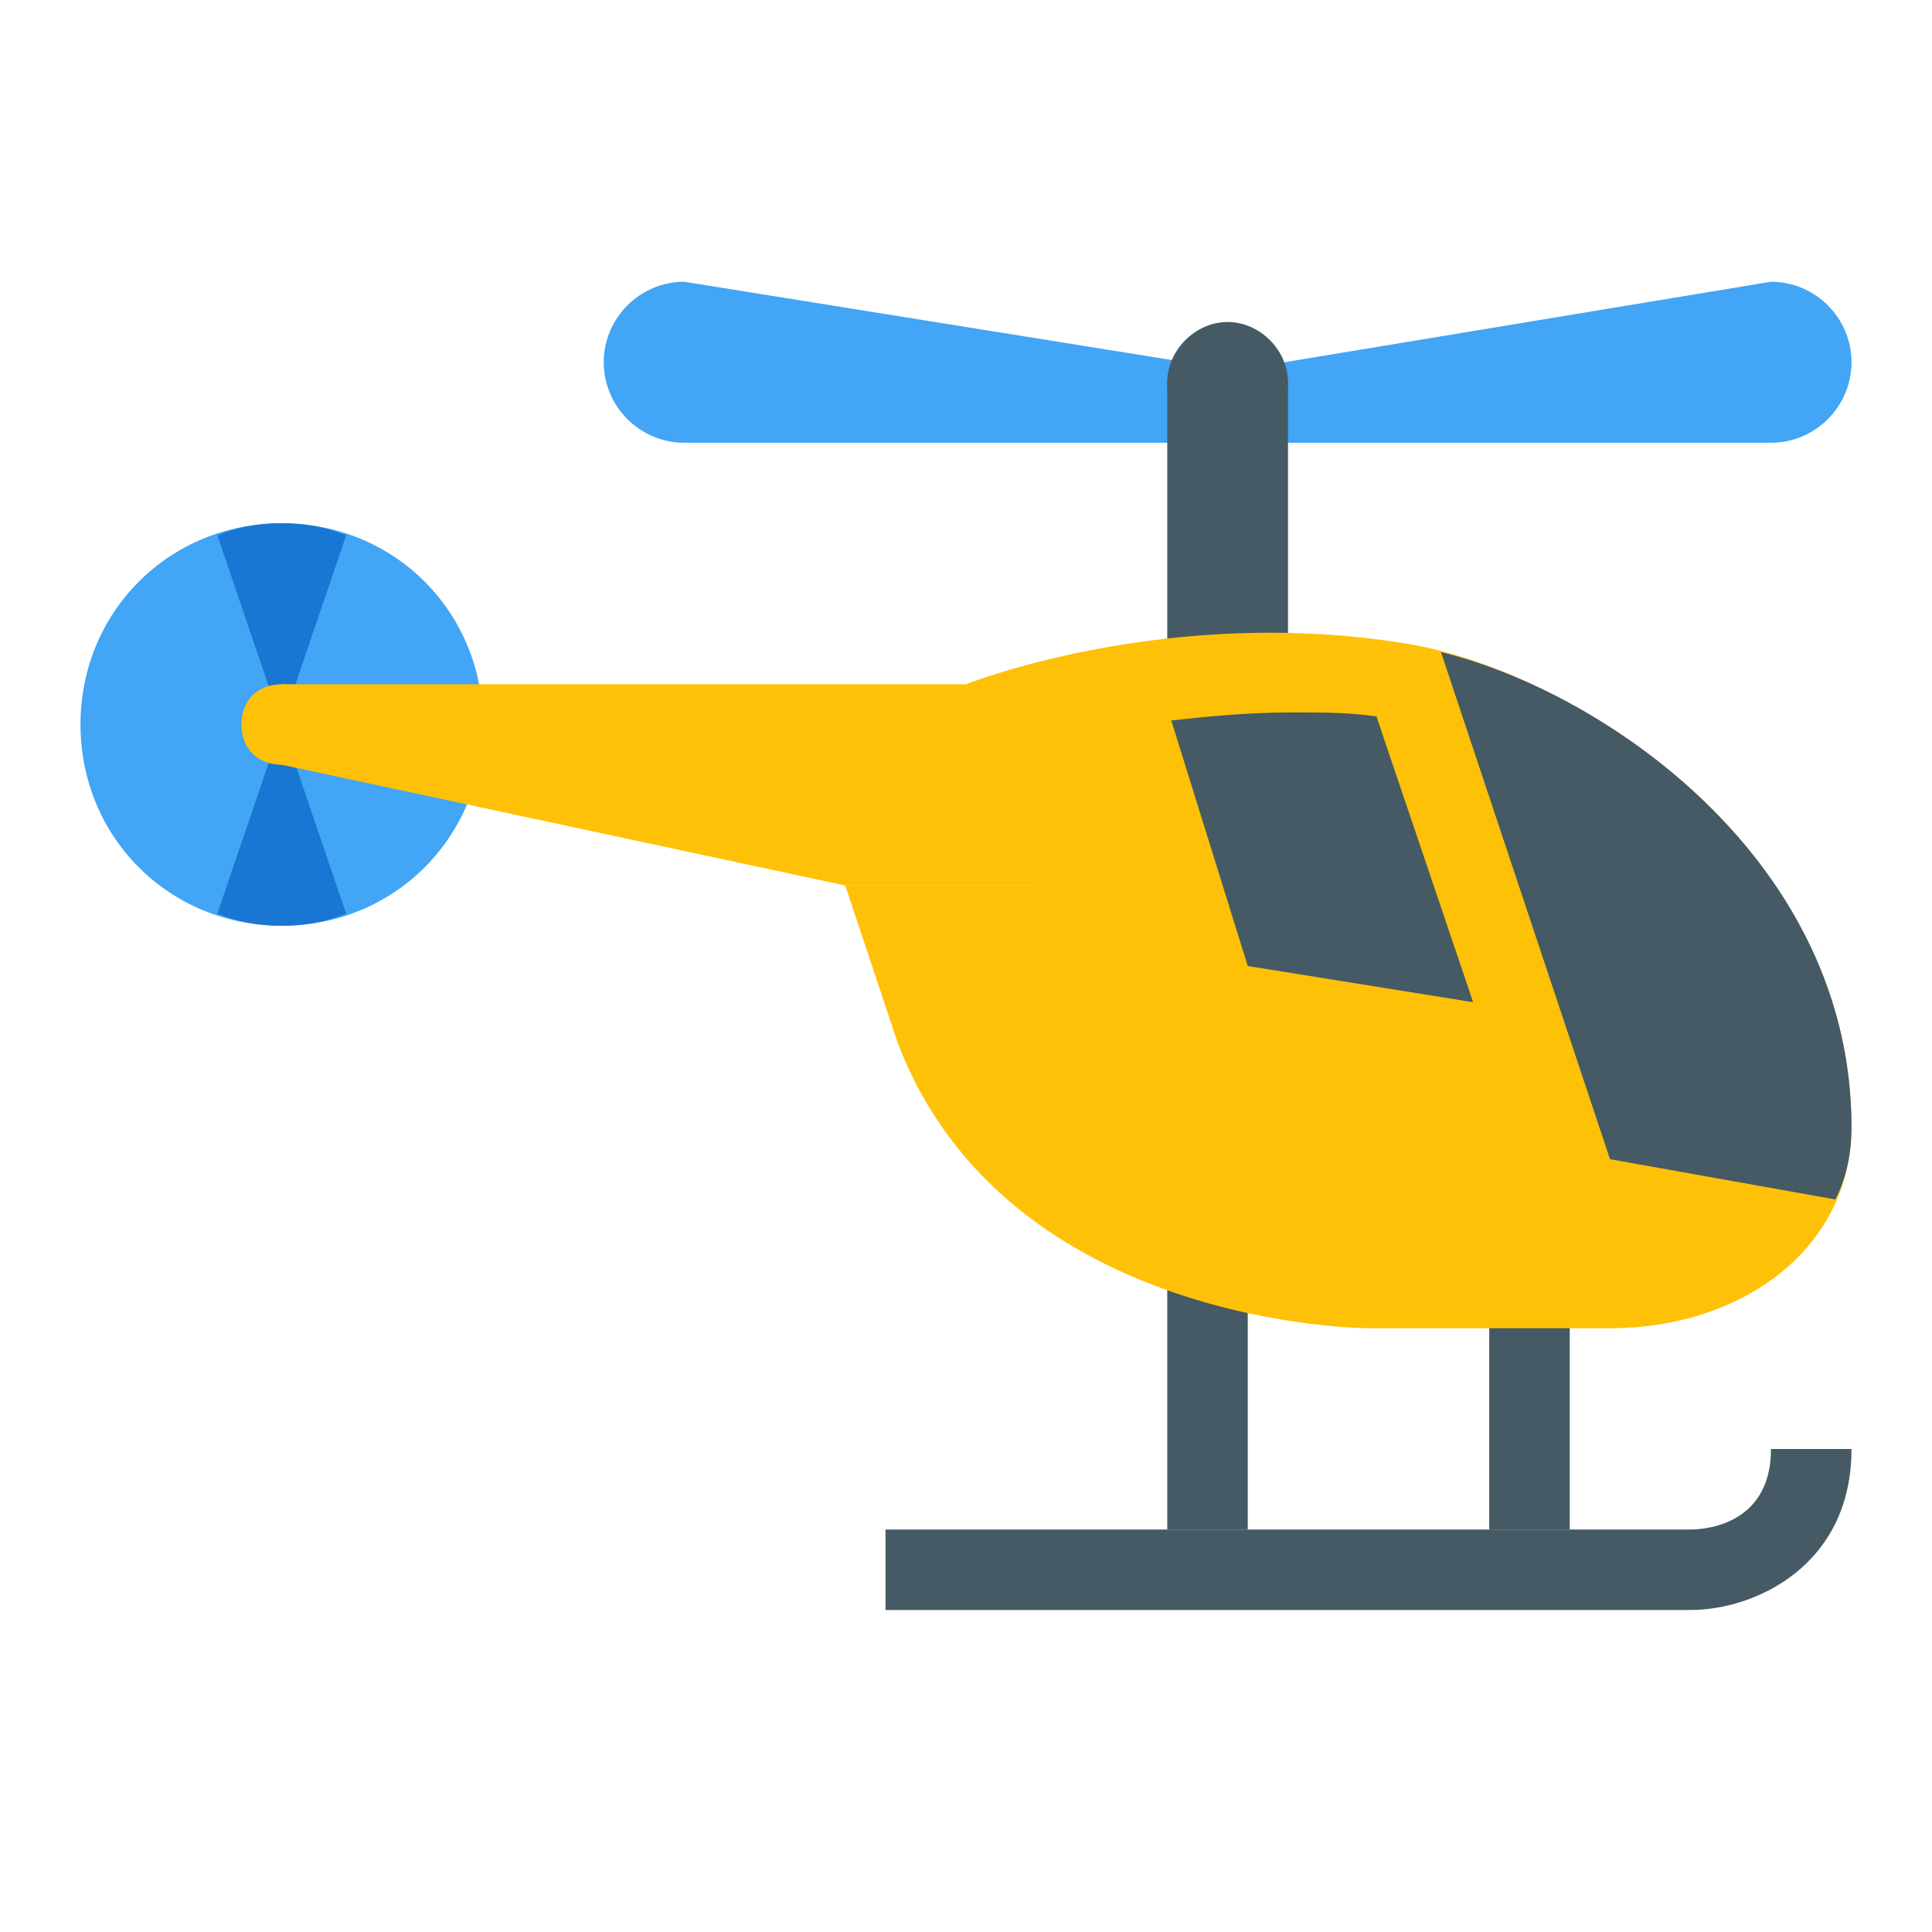 <svg width="48" height="48" viewBox="0 0 48 48" fill="none" xmlns="http://www.w3.org/2000/svg">
<path d="M44 7L30.7 9.2L17 7C15.9 7 15 7.9 15 9C15 10.1 15.9 11 17 11H44C45.1 11 46 10.1 46 9C46 7.9 45.1 7 44 7Z" fill="#42A5F5"/>
<path d="M29 9.5H32V18H29V9.5Z" fill="#455A64"/>
<path d="M32 9.5C32 10.3 31.3 11 30.5 11C29.7 11 29 10.3 29 9.5C29 8.7 29.7 8 30.5 8C31.3 8 32 8.7 32 9.5Z" fill="#455A64"/>
<path d="M12 18C12 20.8 9.8 23 7 23C4.2 23 2 20.8 2 18C2 15.2 4.2 13 7 13C9.8 13 12 15.2 12 18Z" fill="#42A5F5"/>
<path d="M7 18L5.4 13.3C5.9 13.1 6.4 13 7 13C7.6 13 8.1 13.1 8.6 13.3L7 18ZM7 23C6.4 23 5.9 22.9 5.4 22.7L7 18L8.6 22.7C8.1 22.9 7.6 23 7 23Z" fill="#1976D2"/>
<path d="M37 31H39V38H37V31ZM29 30H31V38H29V30Z" fill="#455A64"/>
<path d="M42 40H22V38H42C42.5 38 44 37.8 44 36H46C46 38.9 43.6 40 42 40Z" fill="#455A64"/>
<path d="M35 16C29 15 24 17 24 17L25.7 22H21L22.3 25.9C25 33 34 33 34 33H40C43.3 33 46 31 46 28C46 21 39.1 16.7 35 16Z" fill="#FFC107"/>
<path d="M21 22L7 19V17H24L26 22H21Z" fill="#FFC107"/>
<path d="M8 18C8 18.6 7.6 19 7 19C6.4 19 6 18.6 6 18C6 17.4 6.4 17 7 17C7.6 17 8 17.4 8 18Z" fill="#FFC107"/>
<path d="M35.8 16.2C39.9 17.2 46 21.4 46 28C46 28.6 45.9 29.2 45.6 29.8L40 28.8L35.8 16.2ZM34.4 18.4L34.2 17.8C33.5 17.7 32.9 17.7 32.1 17.7C31 17.7 30 17.8 29.1 17.9L31 24L36.6 24.9L34.4 18.4Z" fill="#455A64"/>
</svg>

